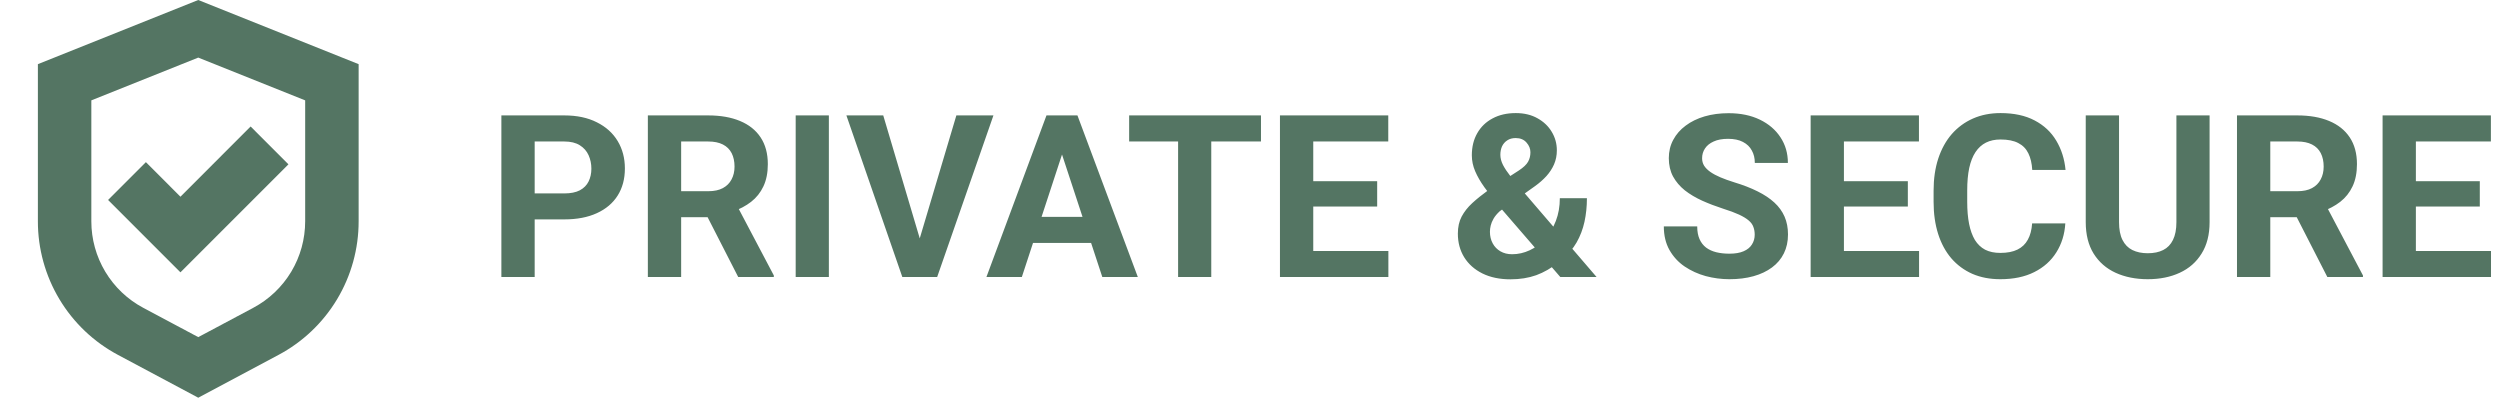 <svg width="176" height="28" viewBox="0 0 176 28" fill="none" xmlns="http://www.w3.org/2000/svg">
<path d="M12.703 13.849L17.644 8.905L20.306 11.568L12.703 19.172L7.609 14.077L10.271 11.415L12.703 13.849ZM25.248 4.517V15.578V15.578C25.25 17.512 24.725 19.409 23.731 21.067C22.736 22.725 21.309 24.081 19.602 24.988L13.957 28L8.312 24.988C6.606 24.081 5.178 22.725 4.184 21.067C3.189 19.409 2.665 17.511 2.667 15.578V4.517L13.957 0L25.248 4.517ZM21.484 7.066L13.957 4.054L6.43 7.066V15.578C6.429 16.829 6.769 18.057 7.412 19.13C8.056 20.203 8.979 21.081 10.083 21.669L13.957 23.734L17.831 21.669C18.936 21.081 19.859 20.203 20.503 19.13C21.146 18.057 21.485 16.829 21.484 15.578L21.484 7.066Z" fill="#547563"/>
<path d="M39.727 15.445H36.828V13.617H39.727C40.175 13.617 40.539 13.544 40.82 13.398C41.102 13.247 41.307 13.039 41.438 12.773C41.568 12.508 41.633 12.208 41.633 11.875C41.633 11.537 41.568 11.221 41.438 10.93C41.307 10.638 41.102 10.404 40.82 10.227C40.539 10.05 40.175 9.961 39.727 9.961H37.641V19.5H35.297V8.125H39.727C40.617 8.125 41.38 8.286 42.016 8.609C42.656 8.927 43.146 9.367 43.484 9.93C43.823 10.492 43.992 11.135 43.992 11.859C43.992 12.594 43.823 13.229 43.484 13.766C43.146 14.302 42.656 14.716 42.016 15.008C41.38 15.3 40.617 15.445 39.727 15.445ZM45.609 8.125H49.852C50.721 8.125 51.469 8.255 52.094 8.516C52.724 8.776 53.208 9.161 53.547 9.672C53.885 10.182 54.055 10.81 54.055 11.555C54.055 12.164 53.95 12.688 53.742 13.125C53.539 13.557 53.25 13.919 52.875 14.211C52.505 14.497 52.07 14.727 51.57 14.898L50.828 15.289H47.141L47.125 13.461H49.867C50.279 13.461 50.62 13.388 50.891 13.242C51.161 13.096 51.365 12.893 51.5 12.633C51.641 12.372 51.711 12.07 51.711 11.727C51.711 11.362 51.643 11.047 51.508 10.781C51.372 10.516 51.167 10.312 50.891 10.172C50.615 10.031 50.268 9.961 49.852 9.961H47.953V19.5H45.609V8.125ZM51.969 19.5L49.375 14.43L51.852 14.414L54.477 19.391V19.5H51.969ZM58.352 8.125V19.5H56.016V8.125H58.352ZM64.648 17.125L67.328 8.125H69.938L65.977 19.5H64.258L64.648 17.125ZM62.18 8.125L64.852 17.125L65.258 19.5H63.523L59.586 8.125H62.18ZM75.031 10.07L71.938 19.5H69.445L73.672 8.125H75.258L75.031 10.07ZM77.602 19.5L74.5 10.07L74.25 8.125H75.852L80.102 19.5H77.602ZM77.461 15.266V17.102H71.453V15.266H77.461ZM85.273 8.125V19.5H82.938V8.125H85.273ZM88.773 8.125V9.961H79.492V8.125H88.773ZM97.742 17.672V19.5H91.688V17.672H97.742ZM92.453 8.125V19.5H90.109V8.125H92.453ZM96.953 12.758V14.539H91.688V12.758H96.953ZM97.734 8.125V9.961H91.688V8.125H97.734ZM104.742 13.414L106.93 12C107.253 11.787 107.469 11.581 107.578 11.383C107.688 11.185 107.742 10.963 107.742 10.719C107.742 10.474 107.651 10.247 107.469 10.039C107.286 9.826 107.031 9.719 106.703 9.719C106.469 9.719 106.271 9.773 106.109 9.883C105.948 9.987 105.826 10.128 105.742 10.305C105.664 10.482 105.625 10.68 105.625 10.898C105.625 11.133 105.688 11.372 105.812 11.617C105.938 11.857 106.107 12.112 106.32 12.383C106.534 12.648 106.771 12.938 107.031 13.25L112.398 19.5H109.844L105.469 14.438C105.099 13.979 104.776 13.56 104.5 13.18C104.224 12.794 104.008 12.419 103.852 12.055C103.695 11.69 103.617 11.315 103.617 10.93C103.617 10.336 103.745 9.818 104 9.375C104.255 8.927 104.615 8.581 105.078 8.336C105.542 8.086 106.086 7.961 106.711 7.961C107.299 7.961 107.81 8.083 108.242 8.328C108.674 8.568 109.008 8.885 109.242 9.281C109.482 9.677 109.602 10.112 109.602 10.586C109.602 10.94 109.536 11.268 109.406 11.57C109.276 11.867 109.096 12.143 108.867 12.398C108.638 12.648 108.375 12.88 108.078 13.094L105.586 14.867C105.393 15.044 105.247 15.219 105.148 15.391C105.049 15.562 104.982 15.727 104.945 15.883C104.909 16.034 104.891 16.18 104.891 16.32C104.891 16.622 104.956 16.893 105.086 17.133C105.216 17.372 105.398 17.56 105.633 17.695C105.867 17.831 106.141 17.898 106.453 17.898C106.88 17.898 107.294 17.805 107.695 17.617C108.096 17.43 108.456 17.162 108.773 16.812C109.091 16.458 109.344 16.039 109.531 15.555C109.719 15.07 109.812 14.537 109.812 13.953H111.719C111.719 14.537 111.661 15.091 111.547 15.617C111.432 16.138 111.247 16.622 110.992 17.07C110.737 17.513 110.398 17.906 109.977 18.25C109.945 18.276 109.901 18.315 109.844 18.367C109.792 18.414 109.747 18.451 109.711 18.477C109.211 18.878 108.69 19.177 108.148 19.375C107.607 19.568 107.003 19.664 106.336 19.664C105.576 19.664 104.917 19.526 104.359 19.25C103.807 18.974 103.38 18.594 103.078 18.109C102.781 17.625 102.633 17.07 102.633 16.445C102.633 15.987 102.721 15.588 102.898 15.25C103.081 14.906 103.331 14.588 103.648 14.297C103.966 14.005 104.331 13.711 104.742 13.414ZM123.531 16.523C123.531 16.32 123.5 16.138 123.438 15.977C123.38 15.81 123.271 15.659 123.109 15.523C122.948 15.383 122.721 15.245 122.43 15.109C122.138 14.974 121.76 14.833 121.297 14.688C120.781 14.521 120.292 14.333 119.828 14.125C119.37 13.917 118.964 13.675 118.609 13.398C118.26 13.117 117.984 12.792 117.781 12.422C117.583 12.052 117.484 11.622 117.484 11.133C117.484 10.659 117.589 10.229 117.797 9.844C118.005 9.453 118.297 9.12 118.672 8.844C119.047 8.562 119.49 8.346 120 8.195C120.516 8.044 121.081 7.969 121.695 7.969C122.534 7.969 123.266 8.12 123.891 8.422C124.516 8.724 125 9.138 125.344 9.664C125.693 10.19 125.867 10.792 125.867 11.469H123.539C123.539 11.135 123.469 10.844 123.328 10.594C123.193 10.338 122.984 10.138 122.703 9.992C122.427 9.846 122.078 9.773 121.656 9.773C121.25 9.773 120.911 9.836 120.641 9.961C120.37 10.081 120.167 10.245 120.031 10.453C119.896 10.656 119.828 10.885 119.828 11.141C119.828 11.333 119.875 11.508 119.969 11.664C120.068 11.82 120.214 11.966 120.406 12.102C120.599 12.237 120.836 12.365 121.117 12.484C121.398 12.604 121.724 12.721 122.094 12.836C122.714 13.023 123.258 13.234 123.727 13.469C124.201 13.703 124.596 13.966 124.914 14.258C125.232 14.55 125.471 14.88 125.633 15.25C125.794 15.62 125.875 16.039 125.875 16.508C125.875 17.003 125.779 17.445 125.586 17.836C125.393 18.227 125.115 18.557 124.75 18.828C124.385 19.099 123.951 19.305 123.445 19.445C122.94 19.586 122.375 19.656 121.75 19.656C121.188 19.656 120.633 19.583 120.086 19.438C119.539 19.287 119.042 19.06 118.594 18.758C118.151 18.456 117.797 18.07 117.531 17.602C117.266 17.133 117.133 16.578 117.133 15.938H119.484C119.484 16.292 119.539 16.591 119.648 16.836C119.758 17.081 119.911 17.279 120.109 17.43C120.312 17.581 120.552 17.69 120.828 17.758C121.109 17.826 121.417 17.859 121.75 17.859C122.156 17.859 122.49 17.802 122.75 17.688C123.016 17.573 123.211 17.414 123.336 17.211C123.466 17.008 123.531 16.779 123.531 16.523ZM135.102 17.672V19.5H129.047V17.672H135.102ZM129.812 8.125V19.5H127.469V8.125H129.812ZM134.312 12.758V14.539H129.047V12.758H134.312ZM135.094 8.125V9.961H129.047V8.125H135.094ZM143.062 15.727H145.398C145.352 16.492 145.141 17.172 144.766 17.766C144.396 18.359 143.878 18.823 143.211 19.156C142.549 19.49 141.753 19.656 140.82 19.656C140.091 19.656 139.438 19.531 138.859 19.281C138.281 19.026 137.786 18.662 137.375 18.188C136.969 17.713 136.659 17.141 136.445 16.469C136.232 15.797 136.125 15.044 136.125 14.211V13.422C136.125 12.588 136.234 11.836 136.453 11.164C136.677 10.487 136.995 9.911 137.406 9.438C137.823 8.964 138.32 8.599 138.898 8.344C139.477 8.089 140.122 7.961 140.836 7.961C141.784 7.961 142.583 8.133 143.234 8.477C143.891 8.82 144.398 9.294 144.758 9.898C145.122 10.503 145.341 11.19 145.414 11.961H143.07C143.044 11.503 142.953 11.115 142.797 10.797C142.641 10.474 142.404 10.232 142.086 10.07C141.773 9.904 141.357 9.82 140.836 9.82C140.445 9.82 140.104 9.893 139.812 10.039C139.521 10.185 139.276 10.406 139.078 10.703C138.88 11 138.732 11.375 138.633 11.828C138.539 12.276 138.492 12.802 138.492 13.406V14.211C138.492 14.8 138.536 15.318 138.625 15.766C138.714 16.208 138.849 16.583 139.031 16.891C139.219 17.193 139.458 17.422 139.75 17.578C140.047 17.729 140.404 17.805 140.82 17.805C141.31 17.805 141.714 17.727 142.031 17.57C142.349 17.414 142.591 17.182 142.758 16.875C142.93 16.568 143.031 16.185 143.062 15.727ZM153.219 8.125H155.555V15.641C155.555 16.516 155.367 17.253 154.992 17.852C154.622 18.451 154.109 18.901 153.453 19.203C152.802 19.505 152.052 19.656 151.203 19.656C150.354 19.656 149.599 19.505 148.938 19.203C148.281 18.901 147.766 18.451 147.391 17.852C147.021 17.253 146.836 16.516 146.836 15.641V8.125H149.18V15.641C149.18 16.151 149.26 16.568 149.422 16.891C149.583 17.213 149.815 17.451 150.117 17.602C150.424 17.753 150.786 17.828 151.203 17.828C151.63 17.828 151.992 17.753 152.289 17.602C152.591 17.451 152.82 17.213 152.977 16.891C153.138 16.568 153.219 16.151 153.219 15.641V8.125ZM157.484 8.125H161.727C162.596 8.125 163.344 8.255 163.969 8.516C164.599 8.776 165.083 9.161 165.422 9.672C165.76 10.182 165.93 10.81 165.93 11.555C165.93 12.164 165.826 12.688 165.617 13.125C165.414 13.557 165.125 13.919 164.75 14.211C164.38 14.497 163.945 14.727 163.445 14.898L162.703 15.289H159.016L159 13.461H161.742C162.154 13.461 162.495 13.388 162.766 13.242C163.036 13.096 163.24 12.893 163.375 12.633C163.516 12.372 163.586 12.07 163.586 11.727C163.586 11.362 163.518 11.047 163.383 10.781C163.247 10.516 163.042 10.312 162.766 10.172C162.49 10.031 162.143 9.961 161.727 9.961H159.828V19.5H157.484V8.125ZM163.844 19.5L161.25 14.43L163.727 14.414L166.352 19.391V19.5H163.844ZM175.367 17.672V19.5H169.312V17.672H175.367ZM170.078 8.125V19.5H167.734V8.125H170.078ZM174.578 12.758V14.539H169.312V12.758H174.578ZM175.359 8.125V9.961H169.312V8.125H175.359Z" fill="#547563"/>
</svg>
